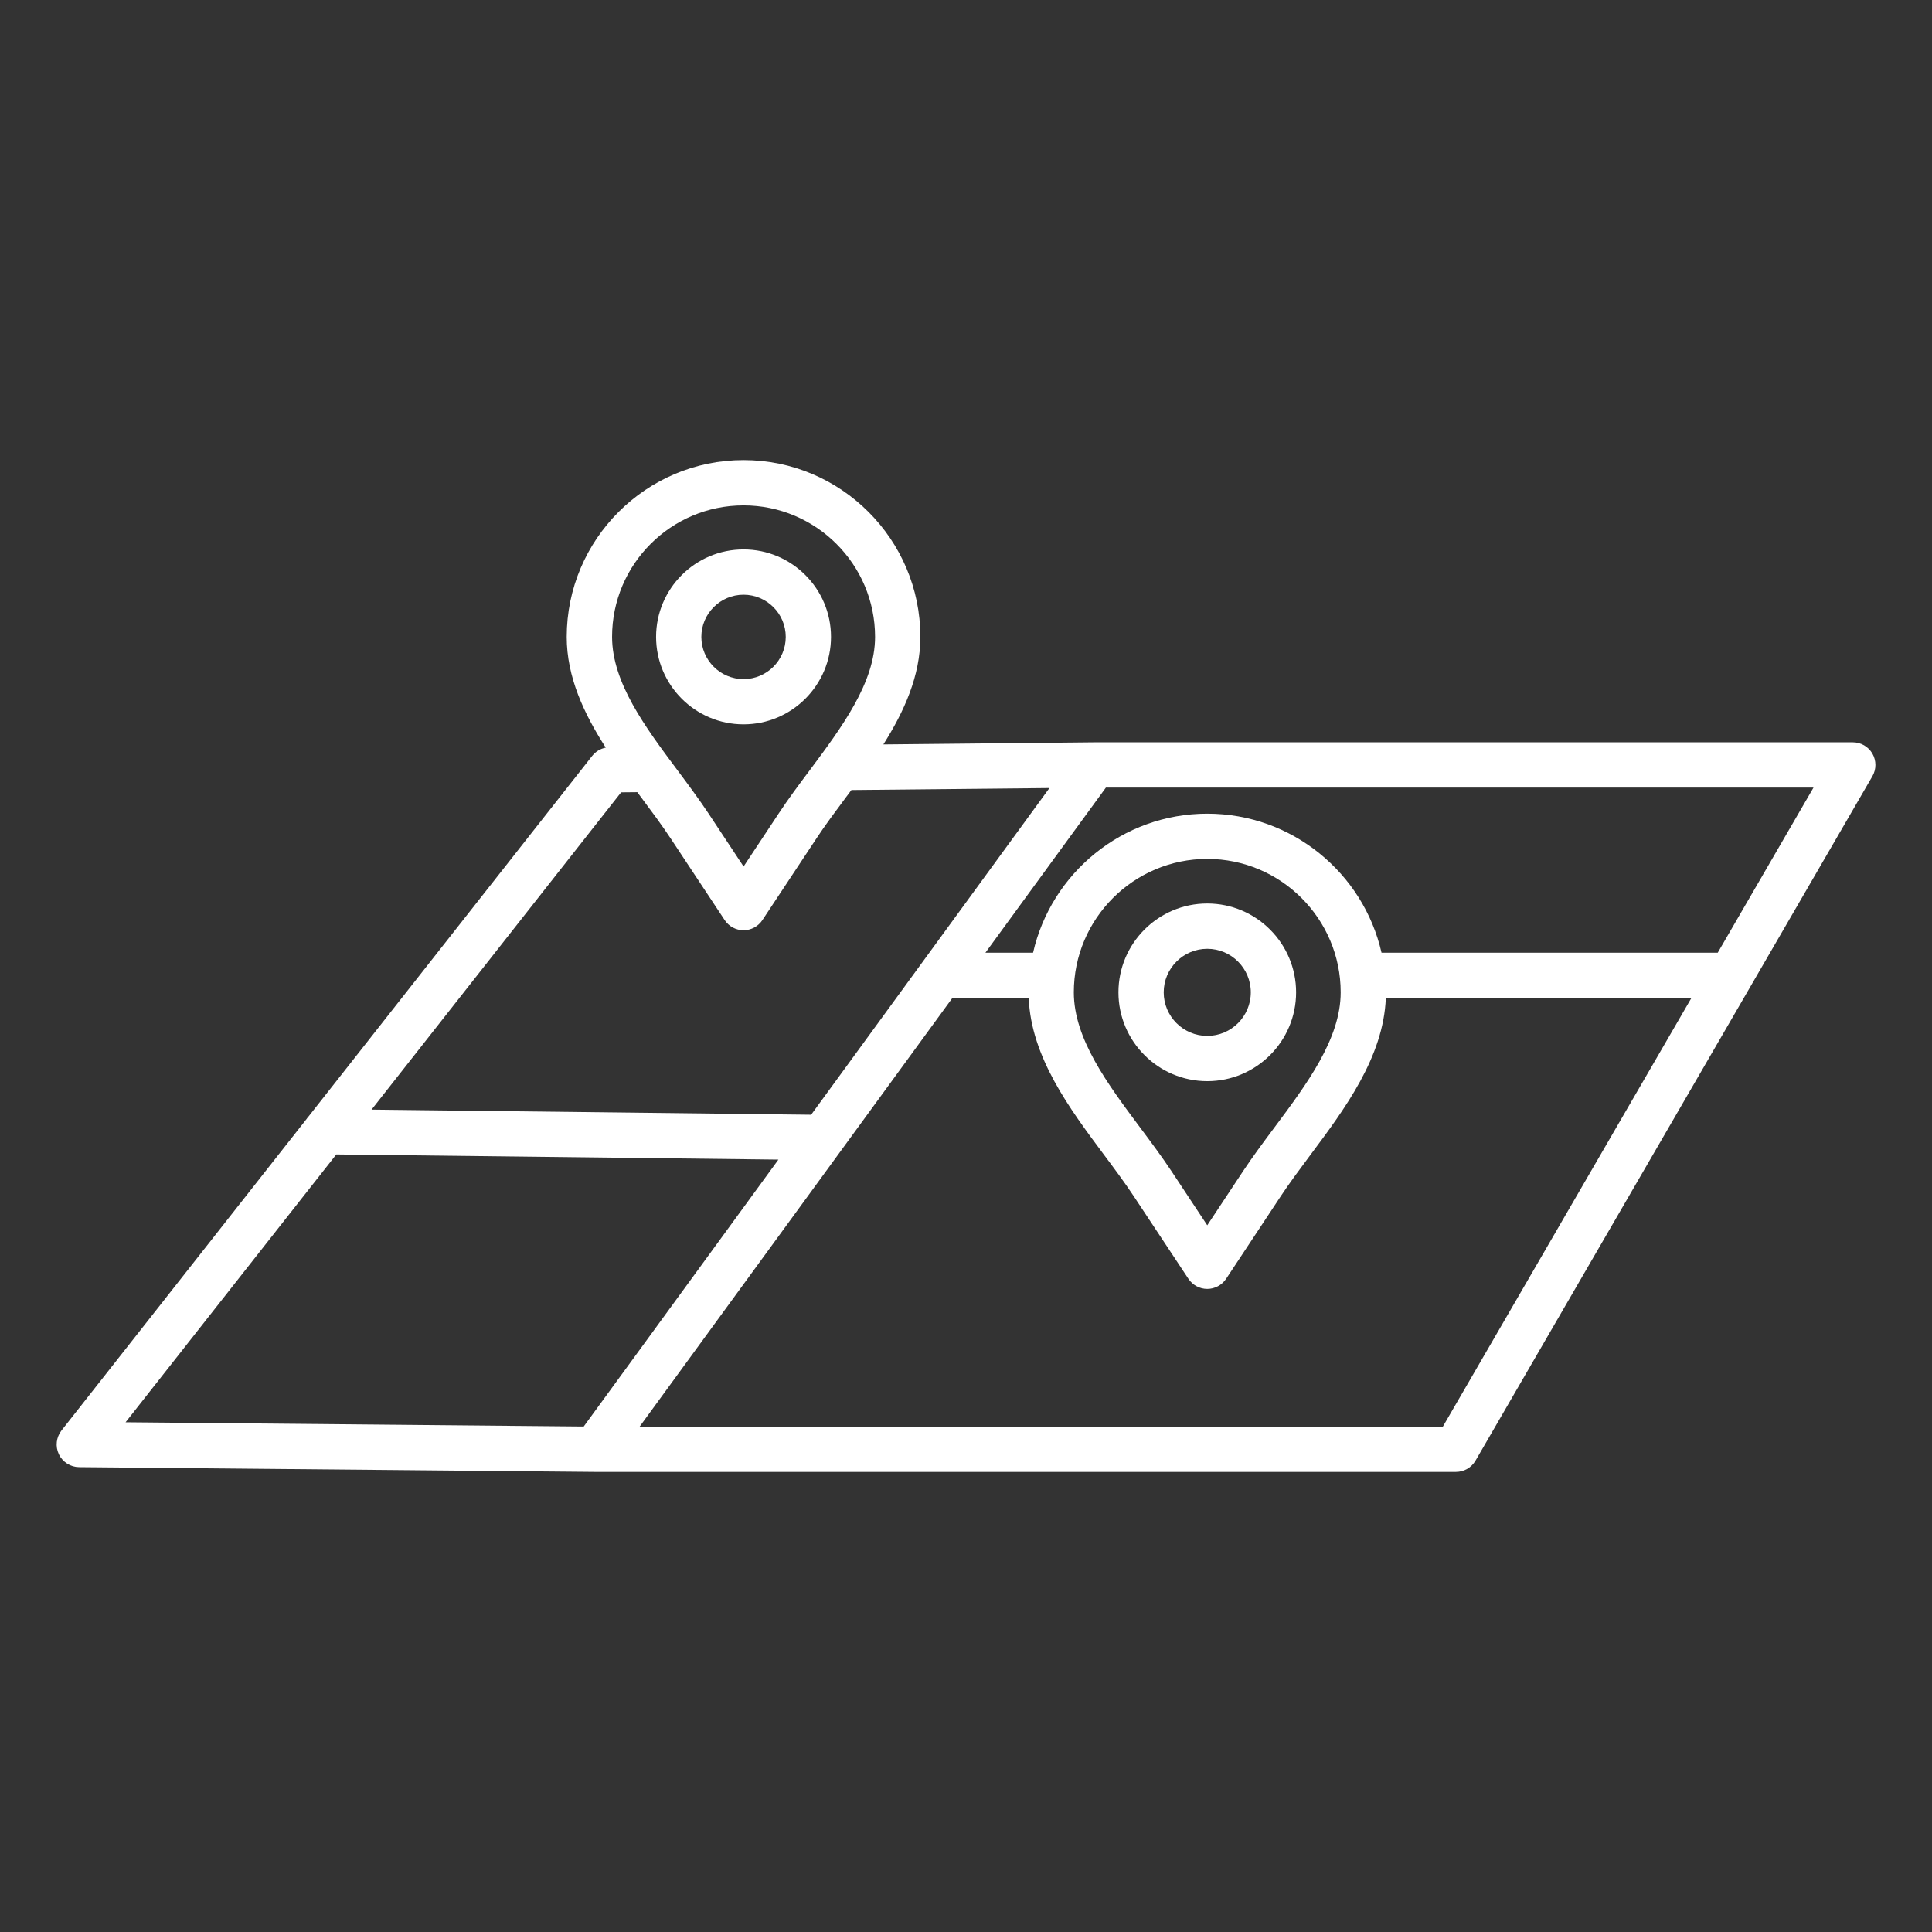 <?xml version="1.0" encoding="UTF-8"?>
<svg xmlns="http://www.w3.org/2000/svg" width="63" height="63" viewBox="0 0 63 63" fill="none">
  <rect x="0" y="0" width="63" height="63" fill="#333333" stroke="none"/>
  <path d="M61.057 24.575C60.925 24.346 60.681 24.206 60.417 24.206H35.686C35.683 24.206 35.681 24.206 35.678 24.206L28.805 24.275C29.484 23.201 30.012 22.037 30.012 20.769C30.012 17.59 27.425 15.003 24.246 15.003C21.067 15.003 18.48 17.59 18.48 20.769C18.48 22.078 19.044 23.277 19.753 24.379C19.58 24.413 19.424 24.506 19.313 24.646L10.065 36.402C10.038 36.432 10.012 36.464 9.99 36.498L2.005 46.647C1.832 46.869 1.799 47.169 1.92 47.423C2.042 47.677 2.298 47.839 2.579 47.842L19.399 47.997H19.407H47.476C47.739 47.997 47.983 47.857 48.115 47.629L61.056 25.313C61.188 25.086 61.188 24.804 61.057 24.575ZM24.246 16.48C26.611 16.48 28.535 18.404 28.535 20.769C28.535 22.26 27.45 23.715 26.401 25.121C26.057 25.58 25.703 26.055 25.393 26.525L24.247 28.256L23.102 26.524C22.79 26.054 22.436 25.579 22.094 25.12C21.044 23.714 19.959 22.259 19.959 20.768C19.957 18.403 21.881 16.48 24.246 16.48ZM20.254 25.837L20.781 25.832C20.824 25.889 20.866 25.947 20.909 26.003C21.255 26.467 21.581 26.904 21.869 27.34L23.631 30.003C23.767 30.209 23.999 30.334 24.246 30.334C24.493 30.334 24.725 30.209 24.861 30.003L26.623 27.34C26.911 26.904 27.237 26.467 27.583 26.003C27.642 25.924 27.702 25.843 27.763 25.762L34.221 25.697L26.45 36.35L12.116 36.183L20.254 25.837ZM10.966 37.645L25.383 37.813L19.034 46.517L4.095 46.379L10.966 37.645ZM47.05 46.52H20.858L31.058 32.54C31.075 32.541 31.092 32.542 31.11 32.542H33.545C33.621 34.468 34.881 36.156 35.997 37.652C36.348 38.121 36.677 38.564 36.969 39.005L38.752 41.699C38.889 41.906 39.12 42.03 39.367 42.03C39.614 42.03 39.846 41.906 39.983 41.699L41.765 39.005C42.057 38.564 42.388 38.121 42.737 37.652C43.853 36.157 45.114 34.469 45.19 32.542H55.155L47.05 46.52ZM43.718 32.359C43.718 33.871 42.618 35.344 41.555 36.769C41.208 37.234 40.849 37.715 40.535 38.19L39.367 39.955L38.2 38.19C37.885 37.715 37.526 37.234 37.179 36.769C36.116 35.344 35.016 33.871 35.016 32.359C35.016 29.959 36.968 28.008 39.367 28.008C41.767 28.008 43.718 29.961 43.718 32.359ZM56.013 31.067H45.05C44.46 28.474 42.137 26.533 39.368 26.533C36.6 26.533 34.277 28.474 33.687 31.067H32.133L36.062 25.682H59.136L56.013 31.067ZM24.246 23.62C25.819 23.62 27.098 22.34 27.098 20.768C27.098 19.195 25.819 17.916 24.246 17.916C22.673 17.916 21.394 19.195 21.394 20.768C21.394 22.34 22.673 23.62 24.246 23.62ZM24.246 19.393C25.004 19.393 25.622 20.01 25.622 20.769C25.622 21.528 25.005 22.145 24.246 22.145C23.488 22.145 22.87 21.528 22.87 20.769C22.87 20.01 23.488 19.393 24.246 19.393ZM39.367 29.462C37.77 29.462 36.471 30.762 36.471 32.359C36.471 33.956 37.77 35.255 39.367 35.255C40.964 35.255 42.264 33.956 42.264 32.359C42.264 30.762 40.964 29.462 39.367 29.462ZM39.367 33.779C38.585 33.779 37.947 33.142 37.947 32.359C37.947 31.576 38.585 30.939 39.367 30.939C40.15 30.939 40.787 31.576 40.787 32.359C40.787 33.142 40.15 33.779 39.367 33.779Z" fill="white"></path>
</svg>
